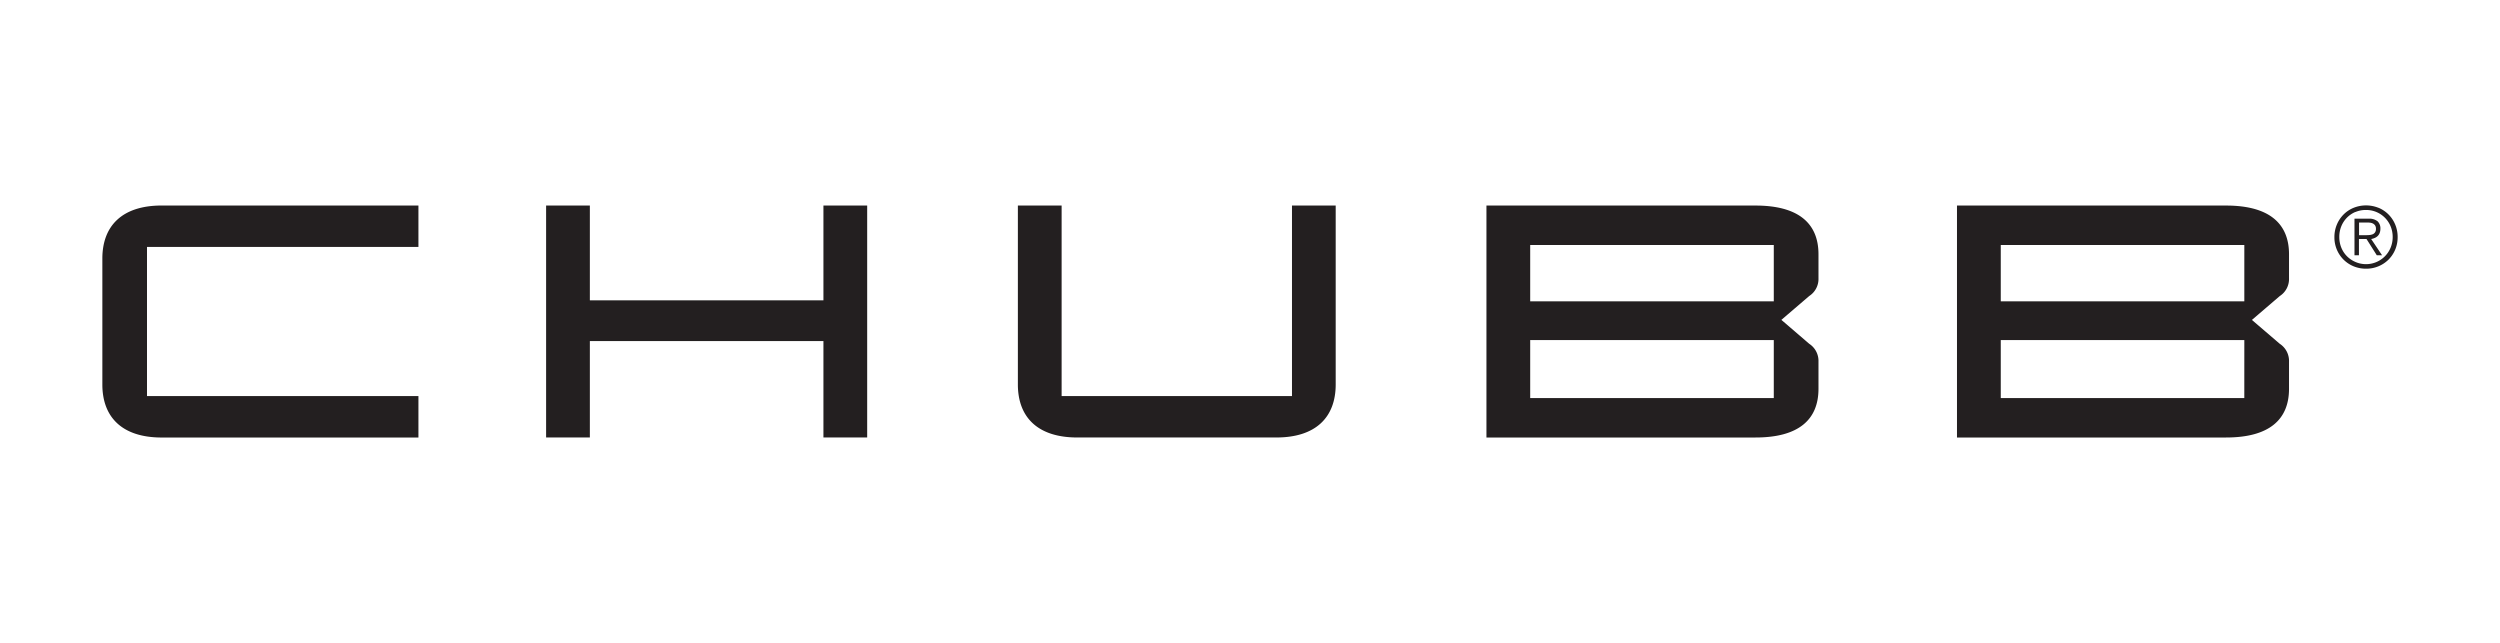 <svg xmlns="http://www.w3.org/2000/svg" xmlns:xlink="http://www.w3.org/1999/xlink" width="140" height="36" viewBox="0 0 140 36">
  <defs>
    <clipPath id="clip-Chubb">
      <rect width="140" height="36"/>
    </clipPath>
  </defs>
  <g id="Chubb" clip-path="url(#clip-Chubb)">
    <g id="CHUBB_Logo_Black_CMYK" transform="translate(5.732 11.5)">
      <path id="Path_18" data-name="Path 18" d="M119.949,10.833H106.311V7.585h13.639ZM106.311,2.26h13.639V5.414H106.311Zm12.617,10.781c2.413,0,3.525-1,3.525-2.727V8.793a1.146,1.146,0,0,0-.519-1l-1.559-1.336,1.559-1.336a1.138,1.138,0,0,0,.519-1V2.779c0-1.726-1.114-2.727-3.525-2.727H103.859V13.041ZM93.6,10.833H79.959V7.585H93.6ZM79.959,2.26H93.6V5.414H79.959V2.26ZM92.578,13.041c2.413,0,3.525-1,3.525-2.727V8.793a1.146,1.146,0,0,0-.519-1L94.025,6.454l1.559-1.336a1.138,1.138,0,0,0,.519-1V2.779c0-1.726-1.114-2.727-3.525-2.727H77.509V13.041ZM66.619.05V10.72h-12.9V.05h-2.45V10.071c0,1.837,1.114,2.969,3.322,2.969H65.745c2.208,0,3.322-1.131,3.322-2.969V.05h-2.45ZM27.3,5.358V.05h-2.45V13.039H27.3V7.64H40.38v5.4h2.45V.05H40.38V5.358H27.3ZM17.7,2.371V.05H3.322C1.114.05,0,1.183,0,3.021v7.052c0,1.837,1.114,2.969,3.322,2.969H17.7V10.722H2.5V2.371Z" transform="translate(0 -0.041)" fill="#231f20"/>
      <path id="Path_19" data-name="Path 19" d="M710.619.136a1.705,1.705,0,0,1,.561.376,1.745,1.745,0,0,1,.374.565,1.782,1.782,0,0,1,.136.7,1.784,1.784,0,0,1-.136.7,1.74,1.74,0,0,1-.374.56,1.763,1.763,0,0,1-1.26.51,1.794,1.794,0,0,1-.7-.136,1.728,1.728,0,0,1-.561-.374,1.754,1.754,0,0,1-.51-1.257,1.784,1.784,0,0,1,.136-.7,1.763,1.763,0,0,1,.374-.565,1.705,1.705,0,0,1,.561-.376,1.865,1.865,0,0,1,1.4,0Zm-1.3.235a1.481,1.481,0,0,0-.473.323,1.5,1.5,0,0,0-.312.48,1.577,1.577,0,0,0-.111.595,1.577,1.577,0,0,0,.111.595,1.448,1.448,0,0,0,.313.48,1.5,1.5,0,0,0,.473.323,1.488,1.488,0,0,0,1.977-.8,1.548,1.548,0,0,0,.115-.595,1.546,1.546,0,0,0-.115-.595,1.471,1.471,0,0,0-.787-.8,1.465,1.465,0,0,0-.593-.118,1.481,1.481,0,0,0-.6.118Zm-.046,2.423V.747h.785a.736.736,0,0,1,.507.145.542.542,0,0,1,.159.422.63.63,0,0,1-.041.233.47.47,0,0,1-.111.169.546.546,0,0,1-.164.109.887.887,0,0,1-.2.06l.609.909h-.295l-.575-.909h-.424v.909Zm.812-1.131a.653.653,0,0,0,.2-.041.306.306,0,0,0,.138-.108.342.342,0,0,0,.053-.2.344.344,0,0,0-.041-.177.32.32,0,0,0-.109-.108.439.439,0,0,0-.155-.055,1.2,1.2,0,0,0-.18-.014h-.462v.71h.334c.076,0,.152,0,.226-.007Z" transform="translate(-583.154 0)" fill="#231f20"/>
    </g>
  </g>
</svg>

